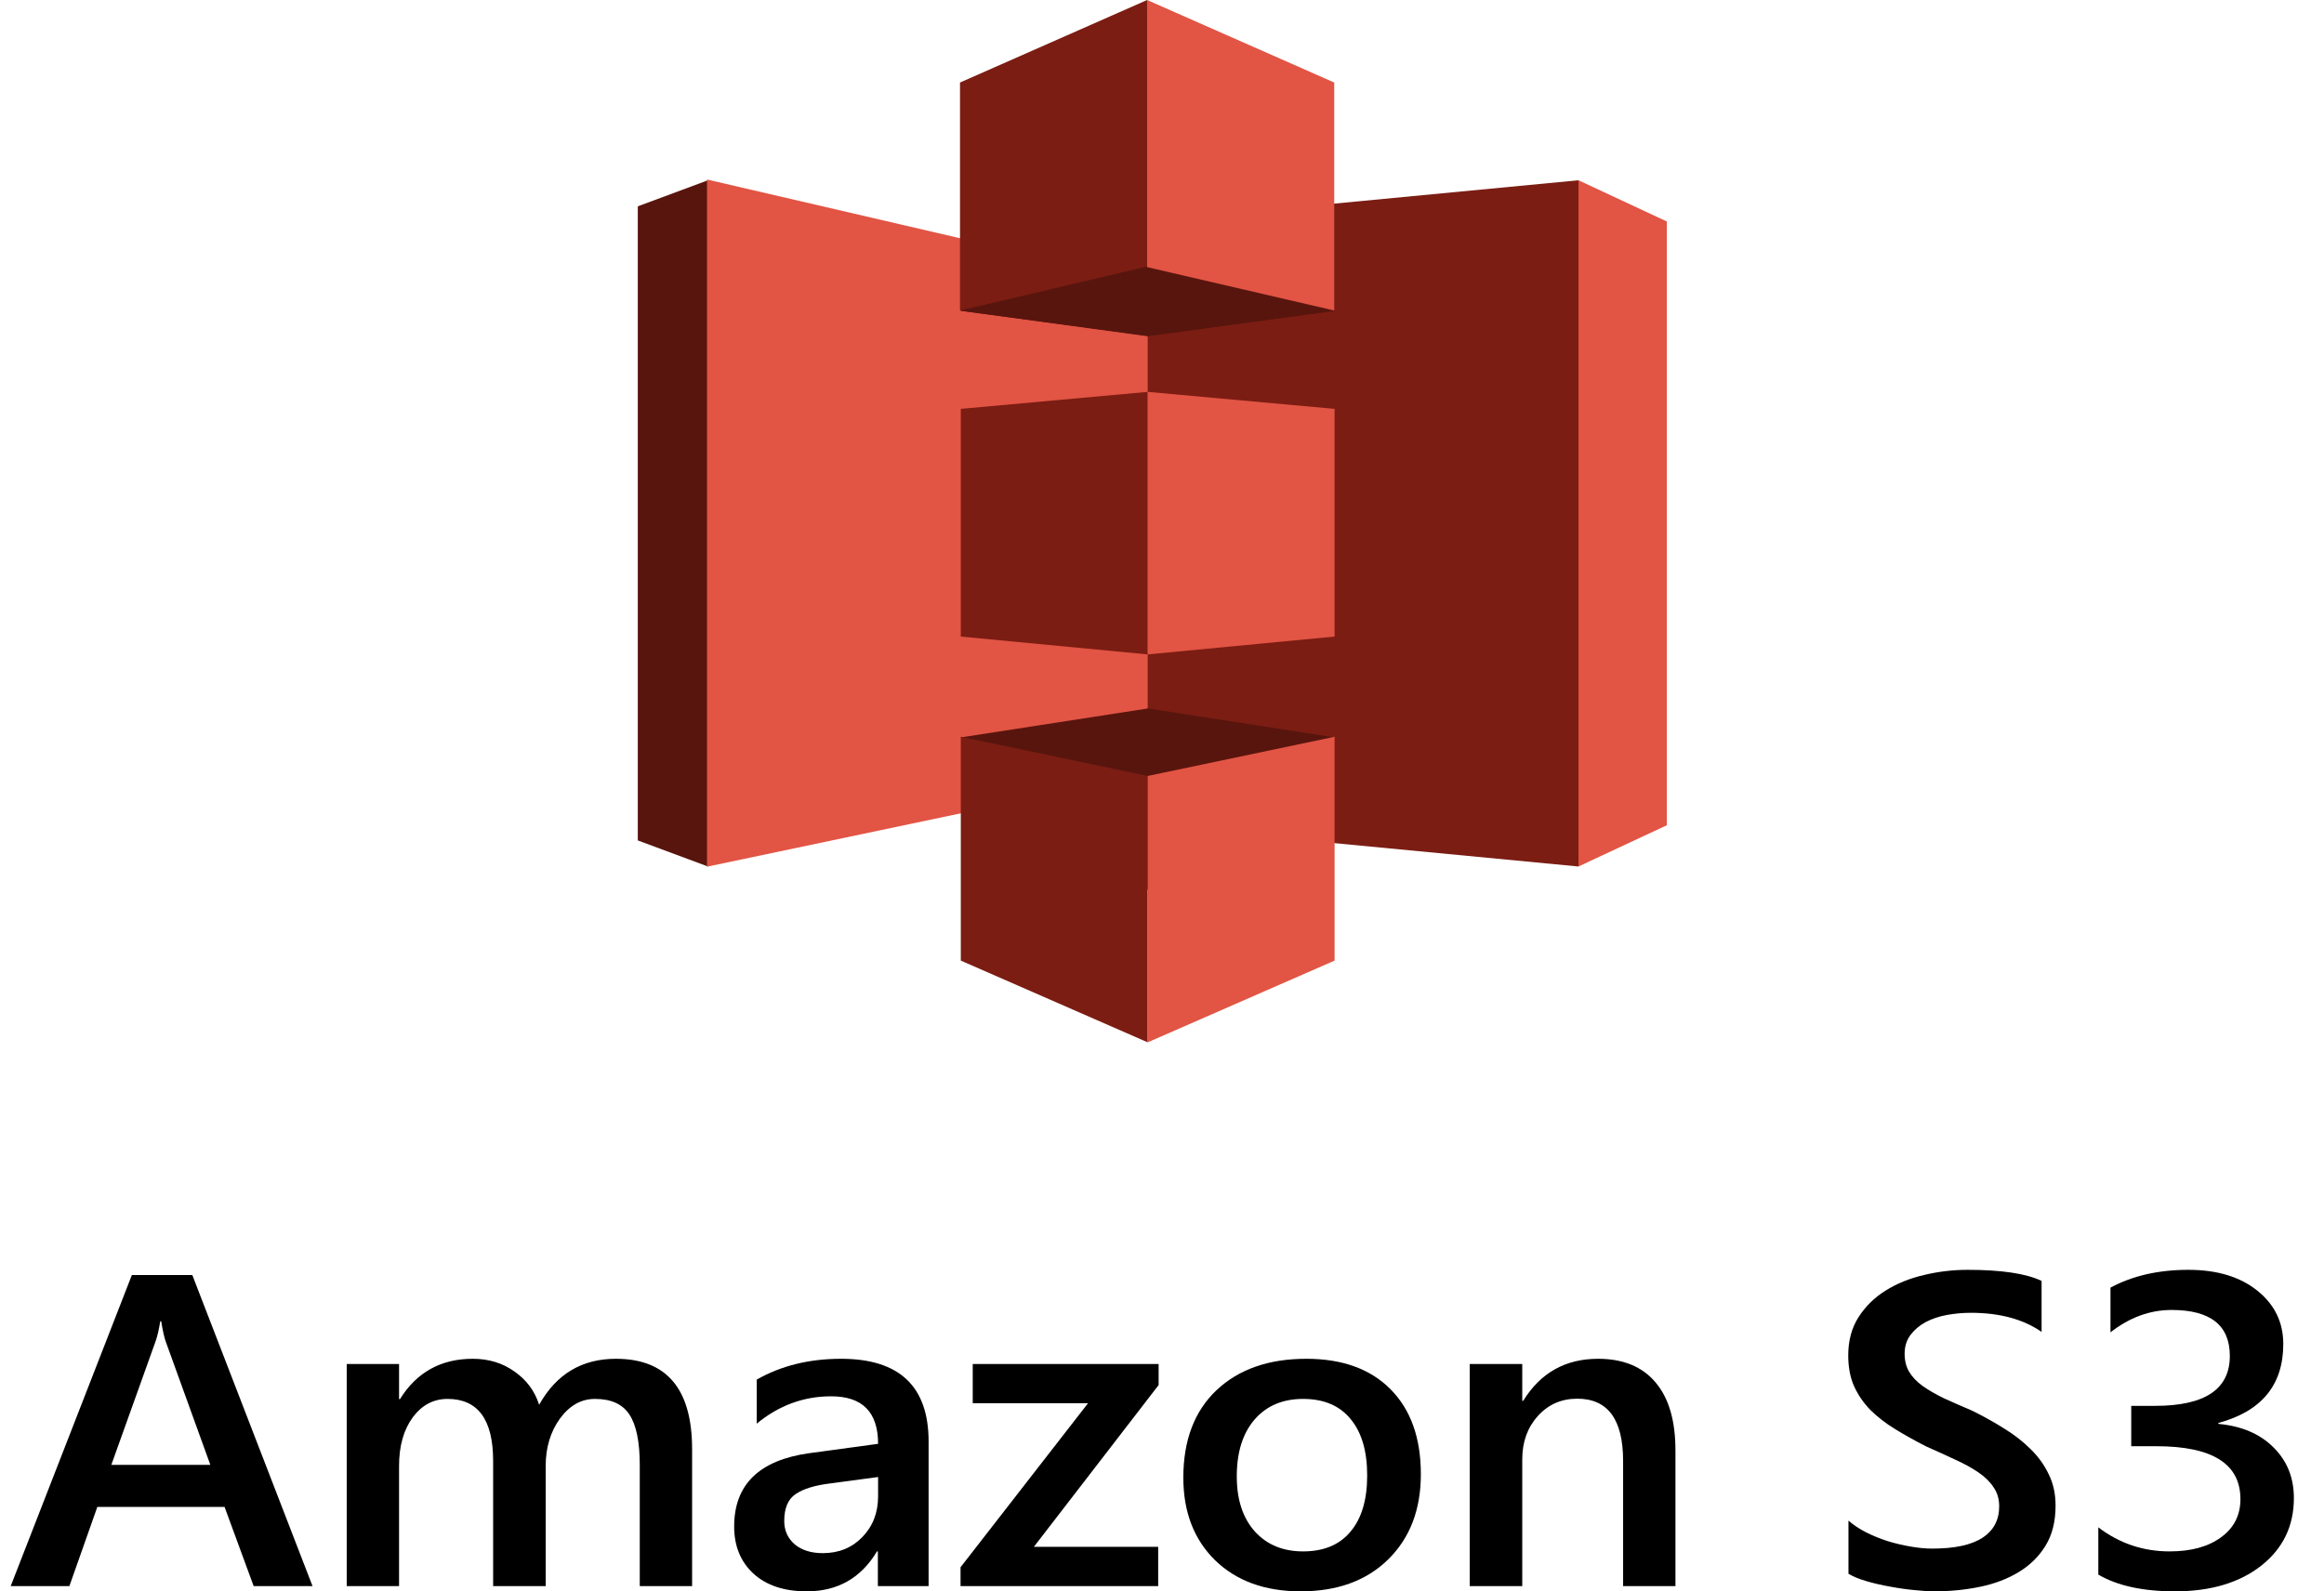 <svg width="73" height="50" viewBox="0 0 73 50" fill="none" xmlns="http://www.w3.org/2000/svg">
<path fill-rule="evenodd" clip-rule="evenodd" d="M49.582 5.664L42.807 16.445L49.582 27.226L52.358 25.929V6.96L49.582 5.664Z" fill="#E25444"/>
<path fill-rule="evenodd" clip-rule="evenodd" d="M49.582 5.664L36.032 6.96L29.134 16.445L36.032 25.929L49.582 27.226V5.664Z" fill="#7B1D13"/>
<path fill-rule="evenodd" clip-rule="evenodd" d="M22.238 5.664L20.034 6.483V26.407L22.238 27.226L36.032 16.445L22.238 5.664Z" fill="#58150D"/>
<path fill-rule="evenodd" clip-rule="evenodd" d="M22.208 5.64L36.051 8.854V24.32L22.208 27.232V5.64Z" fill="#E25444"/>
<path fill-rule="evenodd" clip-rule="evenodd" d="M36.058 10.553L30.18 9.765L36.058 4.185L41.921 9.765L36.058 10.553Z" fill="#58150D"/>
<path fill-rule="evenodd" clip-rule="evenodd" d="M41.921 9.765L36.051 10.565L30.18 9.765V4.185" fill="#58150D"/>
<path fill-rule="evenodd" clip-rule="evenodd" d="M36.058 22.26L30.18 23.17L36.058 27.961L41.921 23.17L36.058 22.26Z" fill="#58150D"/>
<path fill-rule="evenodd" clip-rule="evenodd" d="M36.032 0L30.155 2.593V9.757L36.05 8.37L36.032 0Z" fill="#7B1D13"/>
<path fill-rule="evenodd" clip-rule="evenodd" d="M36.051 12.313L30.18 12.847V20.001L36.051 20.562V12.313Z" fill="#7B1D13"/>
<path fill-rule="evenodd" clip-rule="evenodd" d="M36.051 24.381L30.18 23.15V30.183L36.051 32.751V24.381Z" fill="#7B1D13"/>
<path fill-rule="evenodd" clip-rule="evenodd" d="M41.921 23.15L36.051 24.381V32.751L41.921 30.183V23.15Z" fill="#E25444"/>
<path fill-rule="evenodd" clip-rule="evenodd" d="M36.051 12.313L41.921 12.847V20.001L36.051 20.562V12.313Z" fill="#E25444"/>
<path fill-rule="evenodd" clip-rule="evenodd" d="M36.032 0L41.91 2.593V9.757L36.032 8.393V0Z" fill="#E25444"/>
<path d="M9.817 49.837H7.968L7.054 47.349H3.057L2.179 49.837H0.336L4.142 40.063H6.041L9.817 49.837ZM6.607 46.027L5.197 42.128C5.155 42.001 5.11 41.797 5.063 41.515H5.034C4.992 41.774 4.945 41.978 4.893 42.128L3.497 46.027H6.607Z" fill="black"/>
<path d="M21.74 49.837H20.096V46.034C20.096 45.302 19.987 44.773 19.77 44.446C19.557 44.118 19.196 43.955 18.686 43.955C18.256 43.955 17.89 44.162 17.587 44.575C17.29 44.989 17.141 45.484 17.141 46.061V49.837H15.49V45.904C15.49 44.605 15.013 43.955 14.059 43.955C13.614 43.955 13.248 44.15 12.96 44.541C12.677 44.932 12.535 45.438 12.535 46.061V49.837H10.891V42.858H12.535V43.962H12.563C13.088 43.117 13.851 42.694 14.852 42.694C15.353 42.694 15.79 42.828 16.163 43.096C16.541 43.36 16.798 43.707 16.935 44.139C17.474 43.176 18.277 42.694 19.345 42.694C20.941 42.694 21.74 43.641 21.74 45.536V49.837Z" fill="black"/>
<path d="M29.169 49.837H27.575V48.746H27.547C27.046 49.583 26.311 50.001 25.343 50.001C24.63 50.001 24.07 49.814 23.664 49.442C23.262 49.069 23.061 48.576 23.061 47.963C23.061 46.645 23.85 45.877 25.428 45.659L27.582 45.366C27.582 44.371 27.091 43.873 26.108 43.873C25.244 43.873 24.464 44.159 23.77 44.732V43.348C24.535 42.912 25.419 42.694 26.42 42.694C28.253 42.694 29.169 43.562 29.169 45.298V49.837ZM27.582 46.409L26.059 46.613C25.586 46.672 25.23 46.783 24.989 46.947C24.753 47.106 24.634 47.388 24.634 47.792C24.634 48.087 24.743 48.331 24.96 48.522C25.182 48.708 25.478 48.801 25.846 48.801C26.347 48.801 26.76 48.633 27.086 48.297C27.417 47.956 27.582 47.529 27.582 47.015V46.409Z" fill="black"/>
<path d="M36.394 43.519L32.475 48.603H36.38V49.837H30.172V49.244L34.176 44.091H30.555V42.858H36.394V43.519Z" fill="black"/>
<path d="M40.854 50.001C39.735 50.001 38.84 49.676 38.169 49.026C37.503 48.371 37.17 47.506 37.17 46.429C37.17 45.257 37.517 44.341 38.211 43.682C38.91 43.023 39.851 42.694 41.032 42.694C42.165 42.694 43.049 43.014 43.682 43.655C44.315 44.296 44.631 45.184 44.631 46.32C44.631 47.433 44.289 48.326 43.604 48.999C42.923 49.667 42.007 50.001 40.854 50.001ZM40.932 43.955C40.29 43.955 39.782 44.171 39.409 44.602C39.036 45.034 38.849 45.629 38.849 46.388C38.849 47.12 39.038 47.697 39.416 48.119C39.794 48.537 40.299 48.746 40.932 48.746C41.58 48.746 42.076 48.54 42.42 48.126C42.77 47.713 42.945 47.124 42.945 46.361C42.945 45.593 42.77 45 42.42 44.582C42.076 44.164 41.58 43.955 40.932 43.955Z" fill="black"/>
<path d="M52.628 49.837H50.984V45.904C50.984 44.6 50.504 43.948 49.545 43.948C49.045 43.948 48.631 44.13 48.305 44.493C47.98 44.852 47.816 45.307 47.816 45.856V49.837H46.166V42.858H47.816V44.016H47.845C48.388 43.135 49.172 42.694 50.197 42.694C50.986 42.694 51.589 42.942 52.004 43.437C52.42 43.928 52.628 44.639 52.628 45.57V49.837Z" fill="black"/>
<path d="M58.063 49.448V47.779C58.219 47.915 58.403 48.038 58.616 48.147C58.833 48.256 59.062 48.349 59.303 48.426C59.544 48.499 59.785 48.556 60.026 48.596C60.267 48.637 60.489 48.658 60.692 48.658C61.401 48.658 61.927 48.544 62.272 48.317C62.622 48.09 62.797 47.76 62.797 47.329C62.797 47.097 62.737 46.897 62.619 46.729C62.506 46.556 62.345 46.4 62.138 46.259C61.93 46.118 61.684 45.984 61.401 45.856C61.122 45.725 60.822 45.588 60.501 45.447C60.156 45.27 59.834 45.091 59.537 44.909C59.239 44.727 58.98 44.527 58.758 44.309C58.54 44.087 58.368 43.837 58.24 43.559C58.117 43.282 58.056 42.958 58.056 42.585C58.056 42.126 58.162 41.728 58.375 41.392C58.592 41.051 58.876 40.772 59.225 40.554C59.579 40.331 59.981 40.167 60.43 40.063C60.879 39.954 61.337 39.899 61.804 39.899C62.867 39.899 63.642 40.015 64.129 40.247V41.849C63.552 41.449 62.811 41.249 61.904 41.249C61.653 41.249 61.403 41.272 61.153 41.317C60.907 41.363 60.685 41.438 60.486 41.542C60.293 41.647 60.135 41.781 60.012 41.944C59.889 42.108 59.827 42.305 59.827 42.537C59.827 42.755 59.875 42.944 59.969 43.103C60.064 43.262 60.201 43.407 60.38 43.539C60.564 43.671 60.786 43.8 61.046 43.928C61.311 44.05 61.615 44.184 61.96 44.33C62.315 44.507 62.648 44.693 62.959 44.889C63.276 45.084 63.552 45.3 63.788 45.536C64.029 45.772 64.218 46.036 64.355 46.327C64.497 46.613 64.568 46.94 64.568 47.308C64.568 47.804 64.464 48.222 64.256 48.562C64.048 48.903 63.767 49.18 63.413 49.394C63.063 49.608 62.66 49.762 62.201 49.857C61.743 49.953 61.259 50.001 60.749 50.001C60.579 50.001 60.368 49.987 60.118 49.96C59.872 49.937 59.62 49.901 59.36 49.851C59.1 49.805 58.854 49.748 58.623 49.68C58.391 49.612 58.205 49.535 58.063 49.448Z" fill="black"/>
<path d="M65.911 49.476V47.99C66.572 48.494 67.319 48.746 68.15 48.746C68.826 48.746 69.364 48.599 69.766 48.303C70.172 48.008 70.375 47.608 70.375 47.104C70.375 45.995 69.494 45.441 67.732 45.441H66.945V44.173H67.697C69.26 44.173 70.042 43.65 70.042 42.605C70.042 41.642 69.433 41.16 68.214 41.16C67.534 41.16 66.894 41.394 66.293 41.862V40.458C66.983 40.086 67.798 39.899 68.738 39.899C69.64 39.899 70.363 40.117 70.906 40.554C71.45 40.99 71.721 41.549 71.721 42.23C71.721 43.516 71.041 44.343 69.681 44.711V44.739C70.413 44.807 70.992 45.054 71.417 45.482C71.842 45.904 72.054 46.434 72.054 47.07C72.054 47.947 71.712 48.656 71.027 49.196C70.342 49.732 69.44 50.001 68.32 50.001C67.314 50.001 66.511 49.826 65.911 49.476Z" fill="black"/>
</svg>
